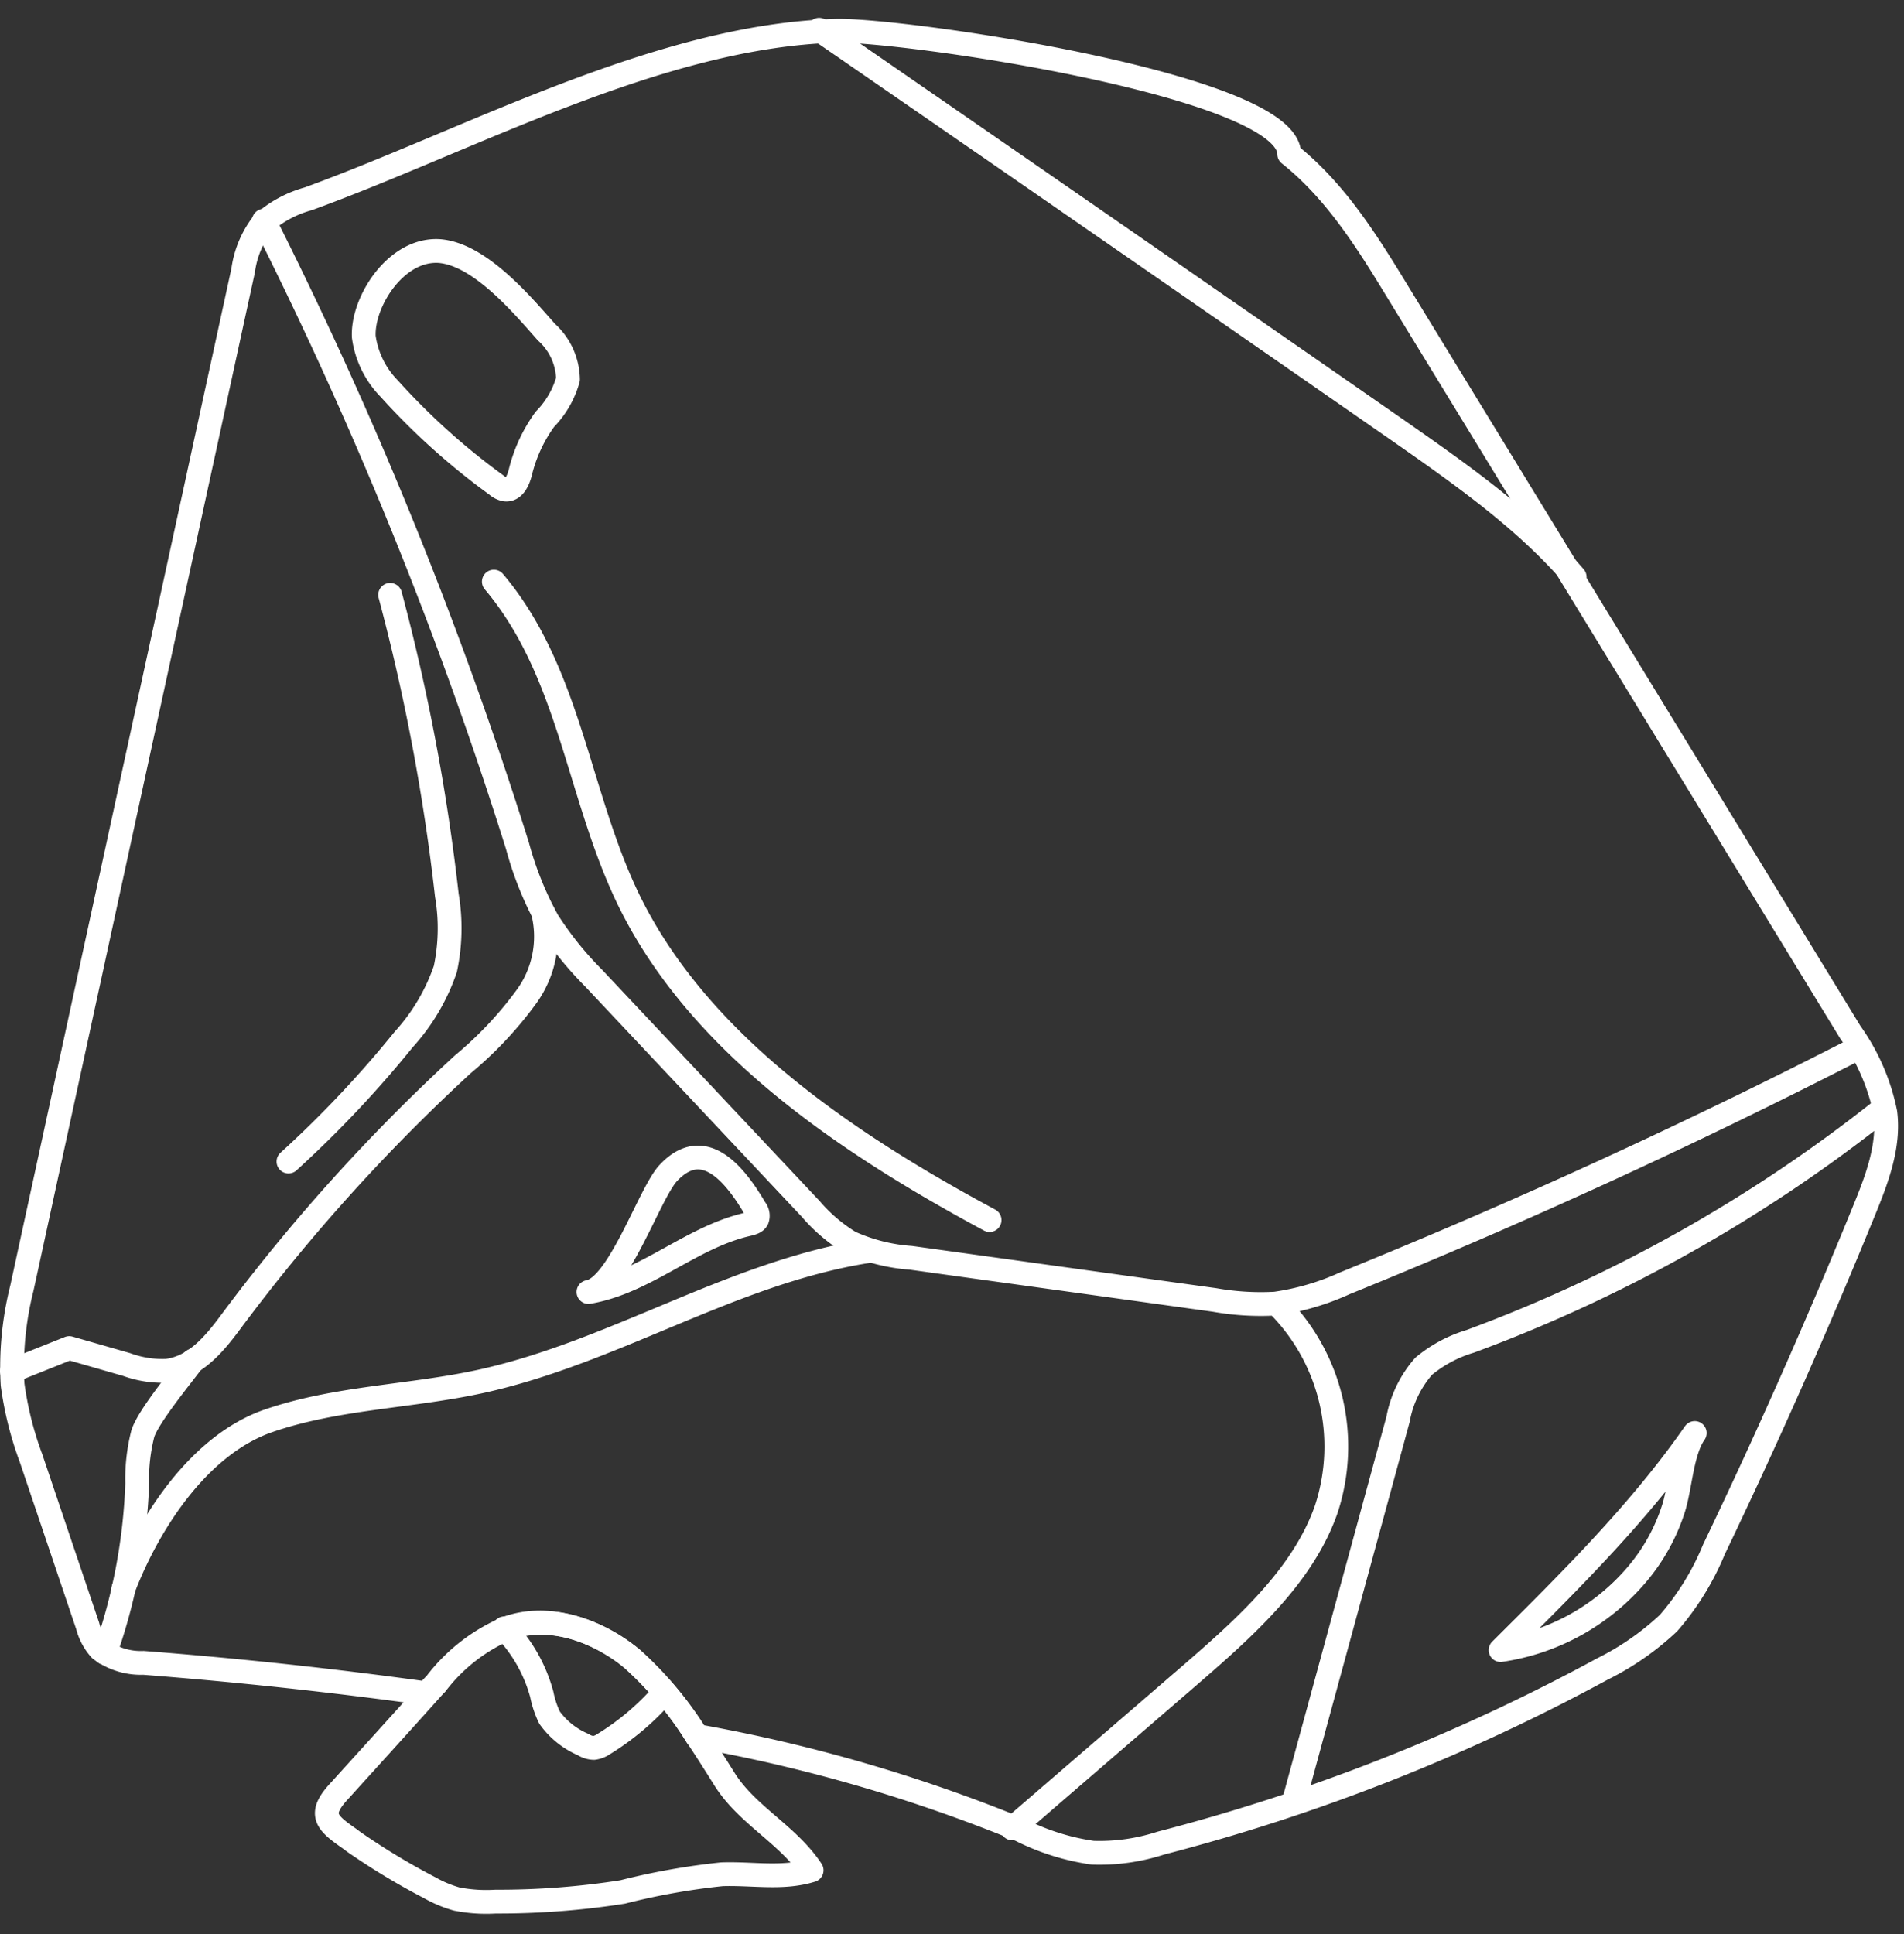 <svg width="64" height="65" viewBox="0 0 64 65" fill="none" xmlns="http://www.w3.org/2000/svg"><rect x="0" y="0" width="64" height="65" fill="#333333" stroke="none"/><path d="M.423 46.533c.114.842.32 1.668.617 2.464l1.907 5.647c.075.294.22.565.423.79.419.313.932.472 1.453.452 3.182.246 6.355.589 9.52 1.027.101-.113.198-.226.306-.334a5.91 5.91 0 012.396-1.863c1.433-.514 3.06.102 4.196 1.026a11.97 11.97 0 012.178 2.603 53.443 53.443 0 0110.88 3.157 7.858 7.858 0 002.433.765 6.68 6.68 0 002.29-.324 65.51 65.51 0 0014.842-5.852 9.238 9.238 0 002.218-1.54 8.97 8.97 0 001.53-2.48 208.598 208.598 0 005.027-11.339c.439-1.073.877-2.197.734-3.336a7.037 7.037 0 00-1.172-2.696L46.904 9.68c-.99-1.622-2.04-3.285-3.57-4.502 0-2.315-13.027-4.204-15.245-4.142C22.144 1.2 15.786 4.71 10.36 6.682c-.566.155-1.09.44-1.53.832a3.302 3.302 0 00-.657 1.576C5.69 20.496 3.212 31.901.733 43.304a10.772 10.772 0 00-.31 3.229z" stroke="#fff" stroke-width=".8" stroke-linecap="round" stroke-linejoin="round"/><path d="M52.93 19.393c-1.677-1.956-3.864-3.48-6.021-4.985A6517.402 6517.402 0 0027.533 1m34.946 34.21a213.294 213.294 0 01-17.265 7.915 8.505 8.505 0 01-2.346.688 8.884 8.884 0 01-2.04-.123l-10.212-1.417a5.99 5.99 0 01-2.04-.514 5.5 5.5 0 01-1.325-1.129l-7.307-7.767a11.463 11.463 0 01-1.53-1.904 11.293 11.293 0 01-1.02-2.531A139.721 139.721 0 008.87 7.417m54.4 29.871a50.385 50.385 0 01-13.85 7.792 4.442 4.442 0 00-1.565.837 3.706 3.706 0 00-.861 1.781l-3.472 12.736m-9.495 1.016l5.895-5.086c1.902-1.643 3.875-3.389 4.66-5.647a6.758 6.758 0 00.154-3.658 6.726 6.726 0 00-1.775-3.195" stroke="#fff" stroke-width=".8" stroke-linecap="round" stroke-linejoin="round"/><path d="M33.263 41.005c-4.946-2.66-9.816-5.996-12.14-10.78-1.699-3.507-1.959-7.644-4.523-10.678m1.763-8.388a2.182 2.182 0 01.729 1.591 3.125 3.125 0 01-.775 1.34 5.062 5.062 0 00-.826 1.781c-.067.267-.215.616-.51.58a.584.584 0 01-.286-.143 23.063 23.063 0 01-3.61-3.245 3.088 3.088 0 01-.857-1.745c-.056-1.18 1.092-2.983 2.55-2.88 1.361.113 2.794 1.828 3.585 2.72zm-.101 19.533a3.44 3.44 0 01-.587 2.833c-.61.83-1.319 1.582-2.11 2.238a62.063 62.063 0 00-7.802 8.655c-.545.734-1.198 1.54-2.167 1.653a3.507 3.507 0 01-1.336-.21l-1.932-.555-1.928.77" stroke="#fff" stroke-width=".8" stroke-linecap="round" stroke-linejoin="round"/><path d="M6.489 45.727c-.378.514-1.505 1.874-1.688 2.454a6.133 6.133 0 00-.189 1.674 19.153 19.153 0 01-1.08 5.698" stroke="#fff" stroke-width=".8" stroke-linecap="round" stroke-linejoin="round"/><path d="M4.146 53.401c.883-2.3 2.59-4.856 4.87-5.646 2.28-.79 4.762-.811 7.128-1.325 4.492-.98 8.429-3.644 12.977-4.373m-3.736-1.432a.365.365 0 01.066.354c-.056.108-.199.139-.326.17-1.912.44-3.406 1.94-5.344 2.273 1.02-.174 2.04-3.3 2.677-3.993 1.209-1.3 2.274.082 2.927 1.196zM13.114 19.993a69.07 69.07 0 011.906 10.098 6.6 6.6 0 01-.05 2.474 6.75 6.75 0 01-1.398 2.367 37.06 37.06 0 01-3.875 4.106M50.44 55.456c2.325-2.315 4.665-4.62 6.526-7.295-.433.616-.48 1.776-.704 2.505a6.444 6.444 0 01-1.244 2.254 7.416 7.416 0 01-4.578 2.536zm-38.69 6.339l.143.108a23.392 23.392 0 002.55 1.54c.286.163.59.29.907.38.431.085.872.114 1.31.087a26.868 26.868 0 004.268-.324 23.352 23.352 0 013.34-.595c1.02-.036 2.04.17 3.013-.134-.795-1.2-2.136-1.832-2.906-3.028-.3-.478-.612-.976-.943-1.469a11.973 11.973 0 00-2.177-2.602c-1.122-.95-2.764-1.54-4.197-1.027a5.91 5.91 0 00-2.396 1.864c-.107.107-.204.22-.306.333-.964 1.078-1.943 2.151-2.912 3.224-.775.816-.494 1.088.306 1.643z" stroke="#fff" stroke-width=".8" stroke-linecap="round" stroke-linejoin="round"/><path d="M22.32 56.892a8.713 8.713 0 01-2.04 1.73.727.727 0 01-.32.123.695.695 0 01-.357-.113 2.7 2.7 0 01-1.132-.908 3.268 3.268 0 01-.26-.78 5.112 5.112 0 00-1.26-2.218" stroke="#fff" stroke-width=".8" stroke-linecap="round" stroke-linejoin="round"/></svg>